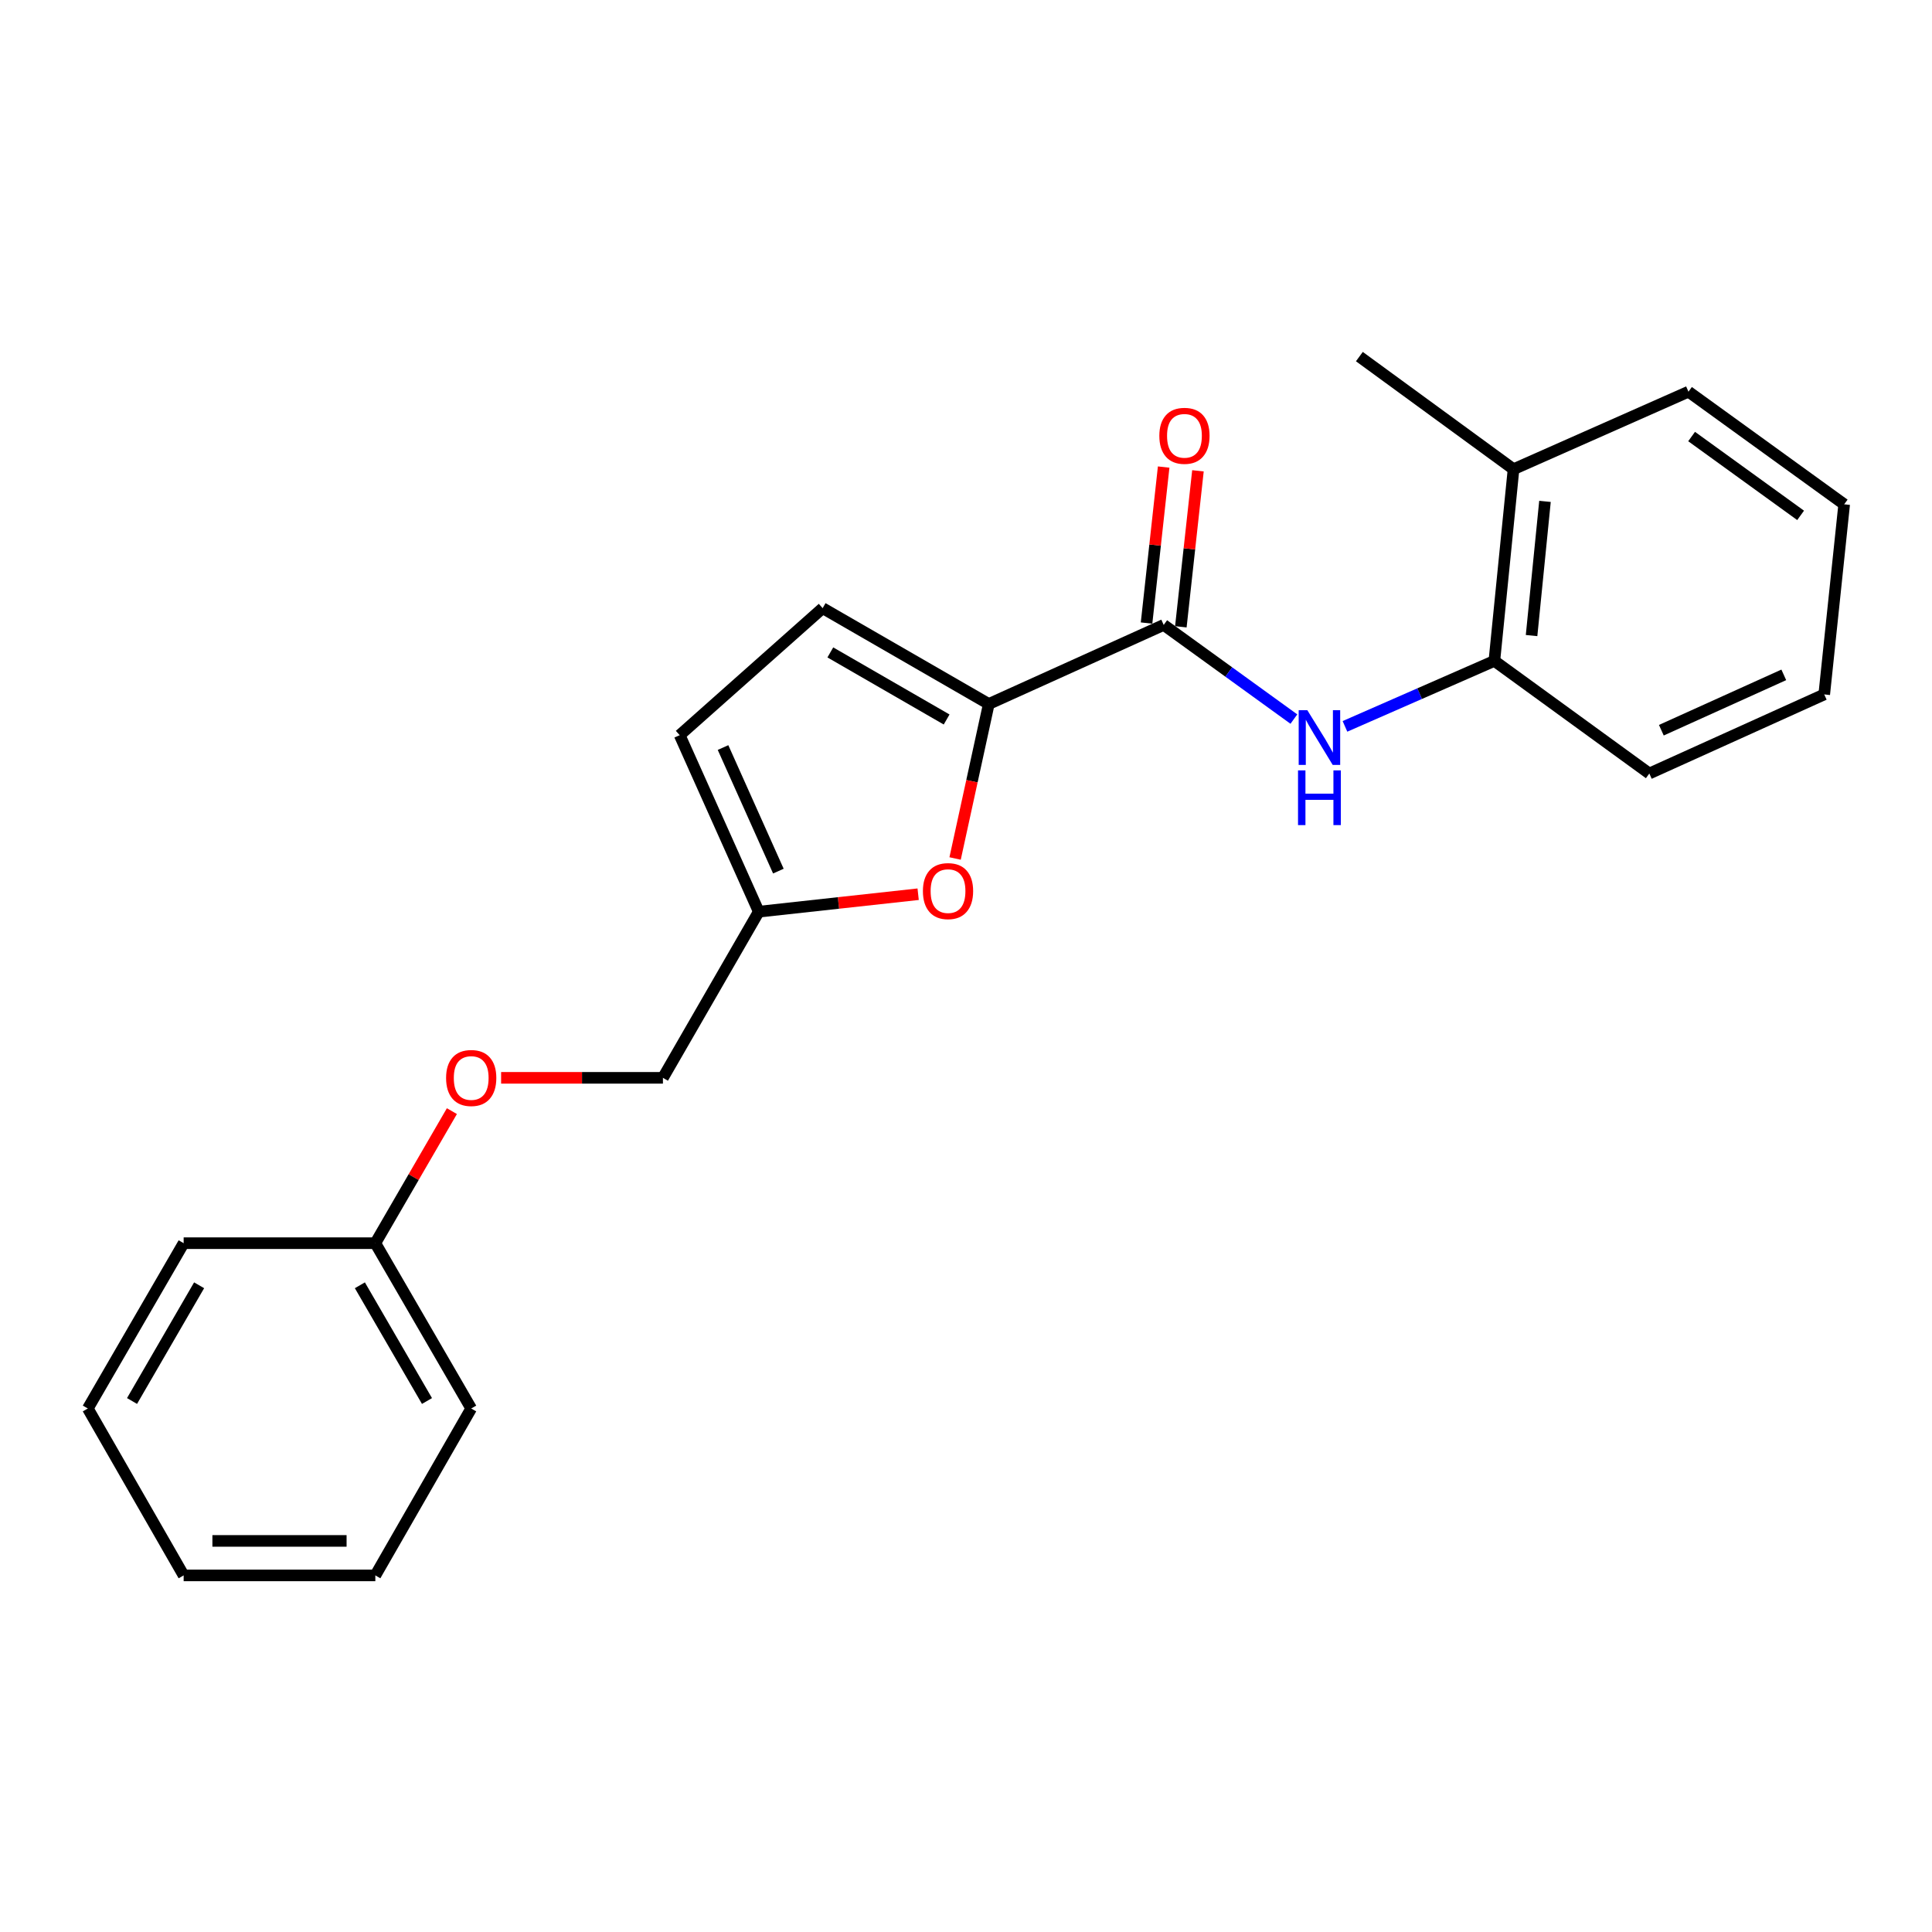<?xml version='1.0' encoding='iso-8859-1'?>
<svg version='1.1' baseProfile='full'
              xmlns='http://www.w3.org/2000/svg'
                      xmlns:rdkit='http://www.rdkit.org/xml'
                      xmlns:xlink='http://www.w3.org/1999/xlink'
                  xml:space='preserve'
width='1000px' height='1000px' viewBox='0 0 1000 1000'>
<!-- END OF HEADER -->
<rect style='opacity:1.0;fill:#FFFFFF;stroke:none' width='1000' height='1000' x='0' y='0'> </rect>
<path class='bond-0' d='M 511.793,364.384 L 602.329,323.46' style='fill:none;fill-rule:evenodd;stroke:#000000;stroke-width:6px;stroke-linecap:butt;stroke-linejoin:miter;stroke-opacity:1' />
<path class='bond-1' d='M 511.793,364.384 L 503.076,404.369' style='fill:none;fill-rule:evenodd;stroke:#000000;stroke-width:6px;stroke-linecap:butt;stroke-linejoin:miter;stroke-opacity:1' />
<path class='bond-1' d='M 503.076,404.369 L 494.358,444.353' style='fill:none;fill-rule:evenodd;stroke:#FF0000;stroke-width:6px;stroke-linecap:butt;stroke-linejoin:miter;stroke-opacity:1' />
<path class='bond-3' d='M 511.793,364.384 L 425.8,314.782' style='fill:none;fill-rule:evenodd;stroke:#000000;stroke-width:6px;stroke-linecap:butt;stroke-linejoin:miter;stroke-opacity:1' />
<path class='bond-3' d='M 489.974,372.409 L 429.778,337.687' style='fill:none;fill-rule:evenodd;stroke:#000000;stroke-width:6px;stroke-linecap:butt;stroke-linejoin:miter;stroke-opacity:1' />
<path class='bond-2' d='M 602.329,323.46 L 636.02,347.828' style='fill:none;fill-rule:evenodd;stroke:#000000;stroke-width:6px;stroke-linecap:butt;stroke-linejoin:miter;stroke-opacity:1' />
<path class='bond-2' d='M 636.02,347.828 L 669.71,372.195' style='fill:none;fill-rule:evenodd;stroke:#0000FF;stroke-width:6px;stroke-linecap:butt;stroke-linejoin:miter;stroke-opacity:1' />
<path class='bond-7' d='M 611.203,324.433 L 615.629,284.063' style='fill:none;fill-rule:evenodd;stroke:#000000;stroke-width:6px;stroke-linecap:butt;stroke-linejoin:miter;stroke-opacity:1' />
<path class='bond-7' d='M 615.629,284.063 L 620.056,243.692' style='fill:none;fill-rule:evenodd;stroke:#FF0000;stroke-width:6px;stroke-linecap:butt;stroke-linejoin:miter;stroke-opacity:1' />
<path class='bond-7' d='M 593.456,322.487 L 597.882,282.117' style='fill:none;fill-rule:evenodd;stroke:#000000;stroke-width:6px;stroke-linecap:butt;stroke-linejoin:miter;stroke-opacity:1' />
<path class='bond-7' d='M 597.882,282.117 L 602.309,241.746' style='fill:none;fill-rule:evenodd;stroke:#FF0000;stroke-width:6px;stroke-linecap:butt;stroke-linejoin:miter;stroke-opacity:1' />
<path class='bond-4' d='M 475.233,462.845 L 433.982,467.368' style='fill:none;fill-rule:evenodd;stroke:#FF0000;stroke-width:6px;stroke-linecap:butt;stroke-linejoin:miter;stroke-opacity:1' />
<path class='bond-4' d='M 433.982,467.368 L 392.731,471.891' style='fill:none;fill-rule:evenodd;stroke:#000000;stroke-width:6px;stroke-linecap:butt;stroke-linejoin:miter;stroke-opacity:1' />
<path class='bond-5' d='M 696.149,375.971 L 734.816,359.024' style='fill:none;fill-rule:evenodd;stroke:#0000FF;stroke-width:6px;stroke-linecap:butt;stroke-linejoin:miter;stroke-opacity:1' />
<path class='bond-5' d='M 734.816,359.024 L 773.483,342.077' style='fill:none;fill-rule:evenodd;stroke:#000000;stroke-width:6px;stroke-linecap:butt;stroke-linejoin:miter;stroke-opacity:1' />
<path class='bond-6' d='M 425.8,314.782 L 351.808,380.522' style='fill:none;fill-rule:evenodd;stroke:#000000;stroke-width:6px;stroke-linecap:butt;stroke-linejoin:miter;stroke-opacity:1' />
<path class='bond-10' d='M 392.731,471.891 L 343.129,557.884' style='fill:none;fill-rule:evenodd;stroke:#000000;stroke-width:6px;stroke-linecap:butt;stroke-linejoin:miter;stroke-opacity:1' />
<path class='bond-22' d='M 392.731,471.891 L 351.808,380.522' style='fill:none;fill-rule:evenodd;stroke:#000000;stroke-width:6px;stroke-linecap:butt;stroke-linejoin:miter;stroke-opacity:1' />
<path class='bond-22' d='M 402.886,450.888 L 374.24,386.929' style='fill:none;fill-rule:evenodd;stroke:#000000;stroke-width:6px;stroke-linecap:butt;stroke-linejoin:miter;stroke-opacity:1' />
<path class='bond-8' d='M 773.483,342.077 L 783.402,242.853' style='fill:none;fill-rule:evenodd;stroke:#000000;stroke-width:6px;stroke-linecap:butt;stroke-linejoin:miter;stroke-opacity:1' />
<path class='bond-8' d='M 792.736,328.97 L 799.679,259.512' style='fill:none;fill-rule:evenodd;stroke:#000000;stroke-width:6px;stroke-linecap:butt;stroke-linejoin:miter;stroke-opacity:1' />
<path class='bond-12' d='M 773.483,342.077 L 853.684,400.369' style='fill:none;fill-rule:evenodd;stroke:#000000;stroke-width:6px;stroke-linecap:butt;stroke-linejoin:miter;stroke-opacity:1' />
<path class='bond-13' d='M 783.402,242.853 L 703.607,184.572' style='fill:none;fill-rule:evenodd;stroke:#000000;stroke-width:6px;stroke-linecap:butt;stroke-linejoin:miter;stroke-opacity:1' />
<path class='bond-14' d='M 783.402,242.853 L 873.948,202.742' style='fill:none;fill-rule:evenodd;stroke:#000000;stroke-width:6px;stroke-linecap:butt;stroke-linejoin:miter;stroke-opacity:1' />
<path class='bond-9' d='M 259.375,557.884 L 301.252,557.884' style='fill:none;fill-rule:evenodd;stroke:#FF0000;stroke-width:6px;stroke-linecap:butt;stroke-linejoin:miter;stroke-opacity:1' />
<path class='bond-9' d='M 301.252,557.884 L 343.129,557.884' style='fill:none;fill-rule:evenodd;stroke:#000000;stroke-width:6px;stroke-linecap:butt;stroke-linejoin:miter;stroke-opacity:1' />
<path class='bond-11' d='M 233.902,575.118 L 214.087,609.294' style='fill:none;fill-rule:evenodd;stroke:#FF0000;stroke-width:6px;stroke-linecap:butt;stroke-linejoin:miter;stroke-opacity:1' />
<path class='bond-11' d='M 214.087,609.294 L 194.272,643.471' style='fill:none;fill-rule:evenodd;stroke:#000000;stroke-width:6px;stroke-linecap:butt;stroke-linejoin:miter;stroke-opacity:1' />
<path class='bond-15' d='M 194.272,643.471 L 243.894,729.038' style='fill:none;fill-rule:evenodd;stroke:#000000;stroke-width:6px;stroke-linecap:butt;stroke-linejoin:miter;stroke-opacity:1' />
<path class='bond-15' d='M 186.271,665.263 L 221.007,725.16' style='fill:none;fill-rule:evenodd;stroke:#000000;stroke-width:6px;stroke-linecap:butt;stroke-linejoin:miter;stroke-opacity:1' />
<path class='bond-16' d='M 194.272,643.471 L 95.057,643.471' style='fill:none;fill-rule:evenodd;stroke:#000000;stroke-width:6px;stroke-linecap:butt;stroke-linejoin:miter;stroke-opacity:1' />
<path class='bond-17' d='M 853.684,400.369 L 944.22,359.435' style='fill:none;fill-rule:evenodd;stroke:#000000;stroke-width:6px;stroke-linecap:butt;stroke-linejoin:miter;stroke-opacity:1' />
<path class='bond-17' d='M 859.909,377.961 L 923.285,349.307' style='fill:none;fill-rule:evenodd;stroke:#000000;stroke-width:6px;stroke-linecap:butt;stroke-linejoin:miter;stroke-opacity:1' />
<path class='bond-23' d='M 873.948,202.742 L 954.545,261.033' style='fill:none;fill-rule:evenodd;stroke:#000000;stroke-width:6px;stroke-linecap:butt;stroke-linejoin:miter;stroke-opacity:1' />
<path class='bond-23' d='M 875.575,225.952 L 931.993,266.756' style='fill:none;fill-rule:evenodd;stroke:#000000;stroke-width:6px;stroke-linecap:butt;stroke-linejoin:miter;stroke-opacity:1' />
<path class='bond-20' d='M 243.894,729.038 L 194.272,815.428' style='fill:none;fill-rule:evenodd;stroke:#000000;stroke-width:6px;stroke-linecap:butt;stroke-linejoin:miter;stroke-opacity:1' />
<path class='bond-19' d='M 95.057,643.471 L 45.455,729.038' style='fill:none;fill-rule:evenodd;stroke:#000000;stroke-width:6px;stroke-linecap:butt;stroke-linejoin:miter;stroke-opacity:1' />
<path class='bond-19' d='M 103.062,665.26 L 68.341,725.157' style='fill:none;fill-rule:evenodd;stroke:#000000;stroke-width:6px;stroke-linecap:butt;stroke-linejoin:miter;stroke-opacity:1' />
<path class='bond-18' d='M 944.22,359.435 L 954.545,261.033' style='fill:none;fill-rule:evenodd;stroke:#000000;stroke-width:6px;stroke-linecap:butt;stroke-linejoin:miter;stroke-opacity:1' />
<path class='bond-21' d='M 45.455,729.038 L 95.057,815.428' style='fill:none;fill-rule:evenodd;stroke:#000000;stroke-width:6px;stroke-linecap:butt;stroke-linejoin:miter;stroke-opacity:1' />
<path class='bond-24' d='M 194.272,815.428 L 95.057,815.428' style='fill:none;fill-rule:evenodd;stroke:#000000;stroke-width:6px;stroke-linecap:butt;stroke-linejoin:miter;stroke-opacity:1' />
<path class='bond-24' d='M 179.39,797.575 L 109.939,797.575' style='fill:none;fill-rule:evenodd;stroke:#000000;stroke-width:6px;stroke-linecap:butt;stroke-linejoin:miter;stroke-opacity:1' />
<path  class='atom-2' d='M 477.696 461.229
Q 477.696 454.429, 481.056 450.629
Q 484.416 446.829, 490.696 446.829
Q 496.976 446.829, 500.336 450.629
Q 503.696 454.429, 503.696 461.229
Q 503.696 468.109, 500.296 472.029
Q 496.896 475.909, 490.696 475.909
Q 484.456 475.909, 481.056 472.029
Q 477.696 468.149, 477.696 461.229
M 490.696 472.709
Q 495.016 472.709, 497.336 469.829
Q 499.696 466.909, 499.696 461.229
Q 499.696 455.669, 497.336 452.869
Q 495.016 450.029, 490.696 450.029
Q 486.376 450.029, 484.016 452.829
Q 481.696 455.629, 481.696 461.229
Q 481.696 466.949, 484.016 469.829
Q 486.376 472.709, 490.696 472.709
' fill='#FF0000'/>
<path  class='atom-3' d='M 676.677 367.601
L 685.957 382.601
Q 686.877 384.081, 688.357 386.761
Q 689.837 389.441, 689.917 389.601
L 689.917 367.601
L 693.677 367.601
L 693.677 395.921
L 689.797 395.921
L 679.837 379.521
Q 678.677 377.601, 677.437 375.401
Q 676.237 373.201, 675.877 372.521
L 675.877 395.921
L 672.197 395.921
L 672.197 367.601
L 676.677 367.601
' fill='#0000FF'/>
<path  class='atom-3' d='M 671.857 398.753
L 675.697 398.753
L 675.697 410.793
L 690.177 410.793
L 690.177 398.753
L 694.017 398.753
L 694.017 427.073
L 690.177 427.073
L 690.177 413.993
L 675.697 413.993
L 675.697 427.073
L 671.857 427.073
L 671.857 398.753
' fill='#0000FF'/>
<path  class='atom-8' d='M 600.071 225.575
Q 600.071 218.775, 603.431 214.975
Q 606.791 211.175, 613.071 211.175
Q 619.351 211.175, 622.711 214.975
Q 626.071 218.775, 626.071 225.575
Q 626.071 232.455, 622.671 236.375
Q 619.271 240.255, 613.071 240.255
Q 606.831 240.255, 603.431 236.375
Q 600.071 232.495, 600.071 225.575
M 613.071 237.055
Q 617.391 237.055, 619.711 234.175
Q 622.071 231.255, 622.071 225.575
Q 622.071 220.015, 619.711 217.215
Q 617.391 214.375, 613.071 214.375
Q 608.751 214.375, 606.391 217.175
Q 604.071 219.975, 604.071 225.575
Q 604.071 231.295, 606.391 234.175
Q 608.751 237.055, 613.071 237.055
' fill='#FF0000'/>
<path  class='atom-10' d='M 230.894 557.964
Q 230.894 551.164, 234.254 547.364
Q 237.614 543.564, 243.894 543.564
Q 250.174 543.564, 253.534 547.364
Q 256.894 551.164, 256.894 557.964
Q 256.894 564.844, 253.494 568.764
Q 250.094 572.644, 243.894 572.644
Q 237.654 572.644, 234.254 568.764
Q 230.894 564.884, 230.894 557.964
M 243.894 569.444
Q 248.214 569.444, 250.534 566.564
Q 252.894 563.644, 252.894 557.964
Q 252.894 552.404, 250.534 549.604
Q 248.214 546.764, 243.894 546.764
Q 239.574 546.764, 237.214 549.564
Q 234.894 552.364, 234.894 557.964
Q 234.894 563.684, 237.214 566.564
Q 239.574 569.444, 243.894 569.444
' fill='#FF0000'/>
</svg>
